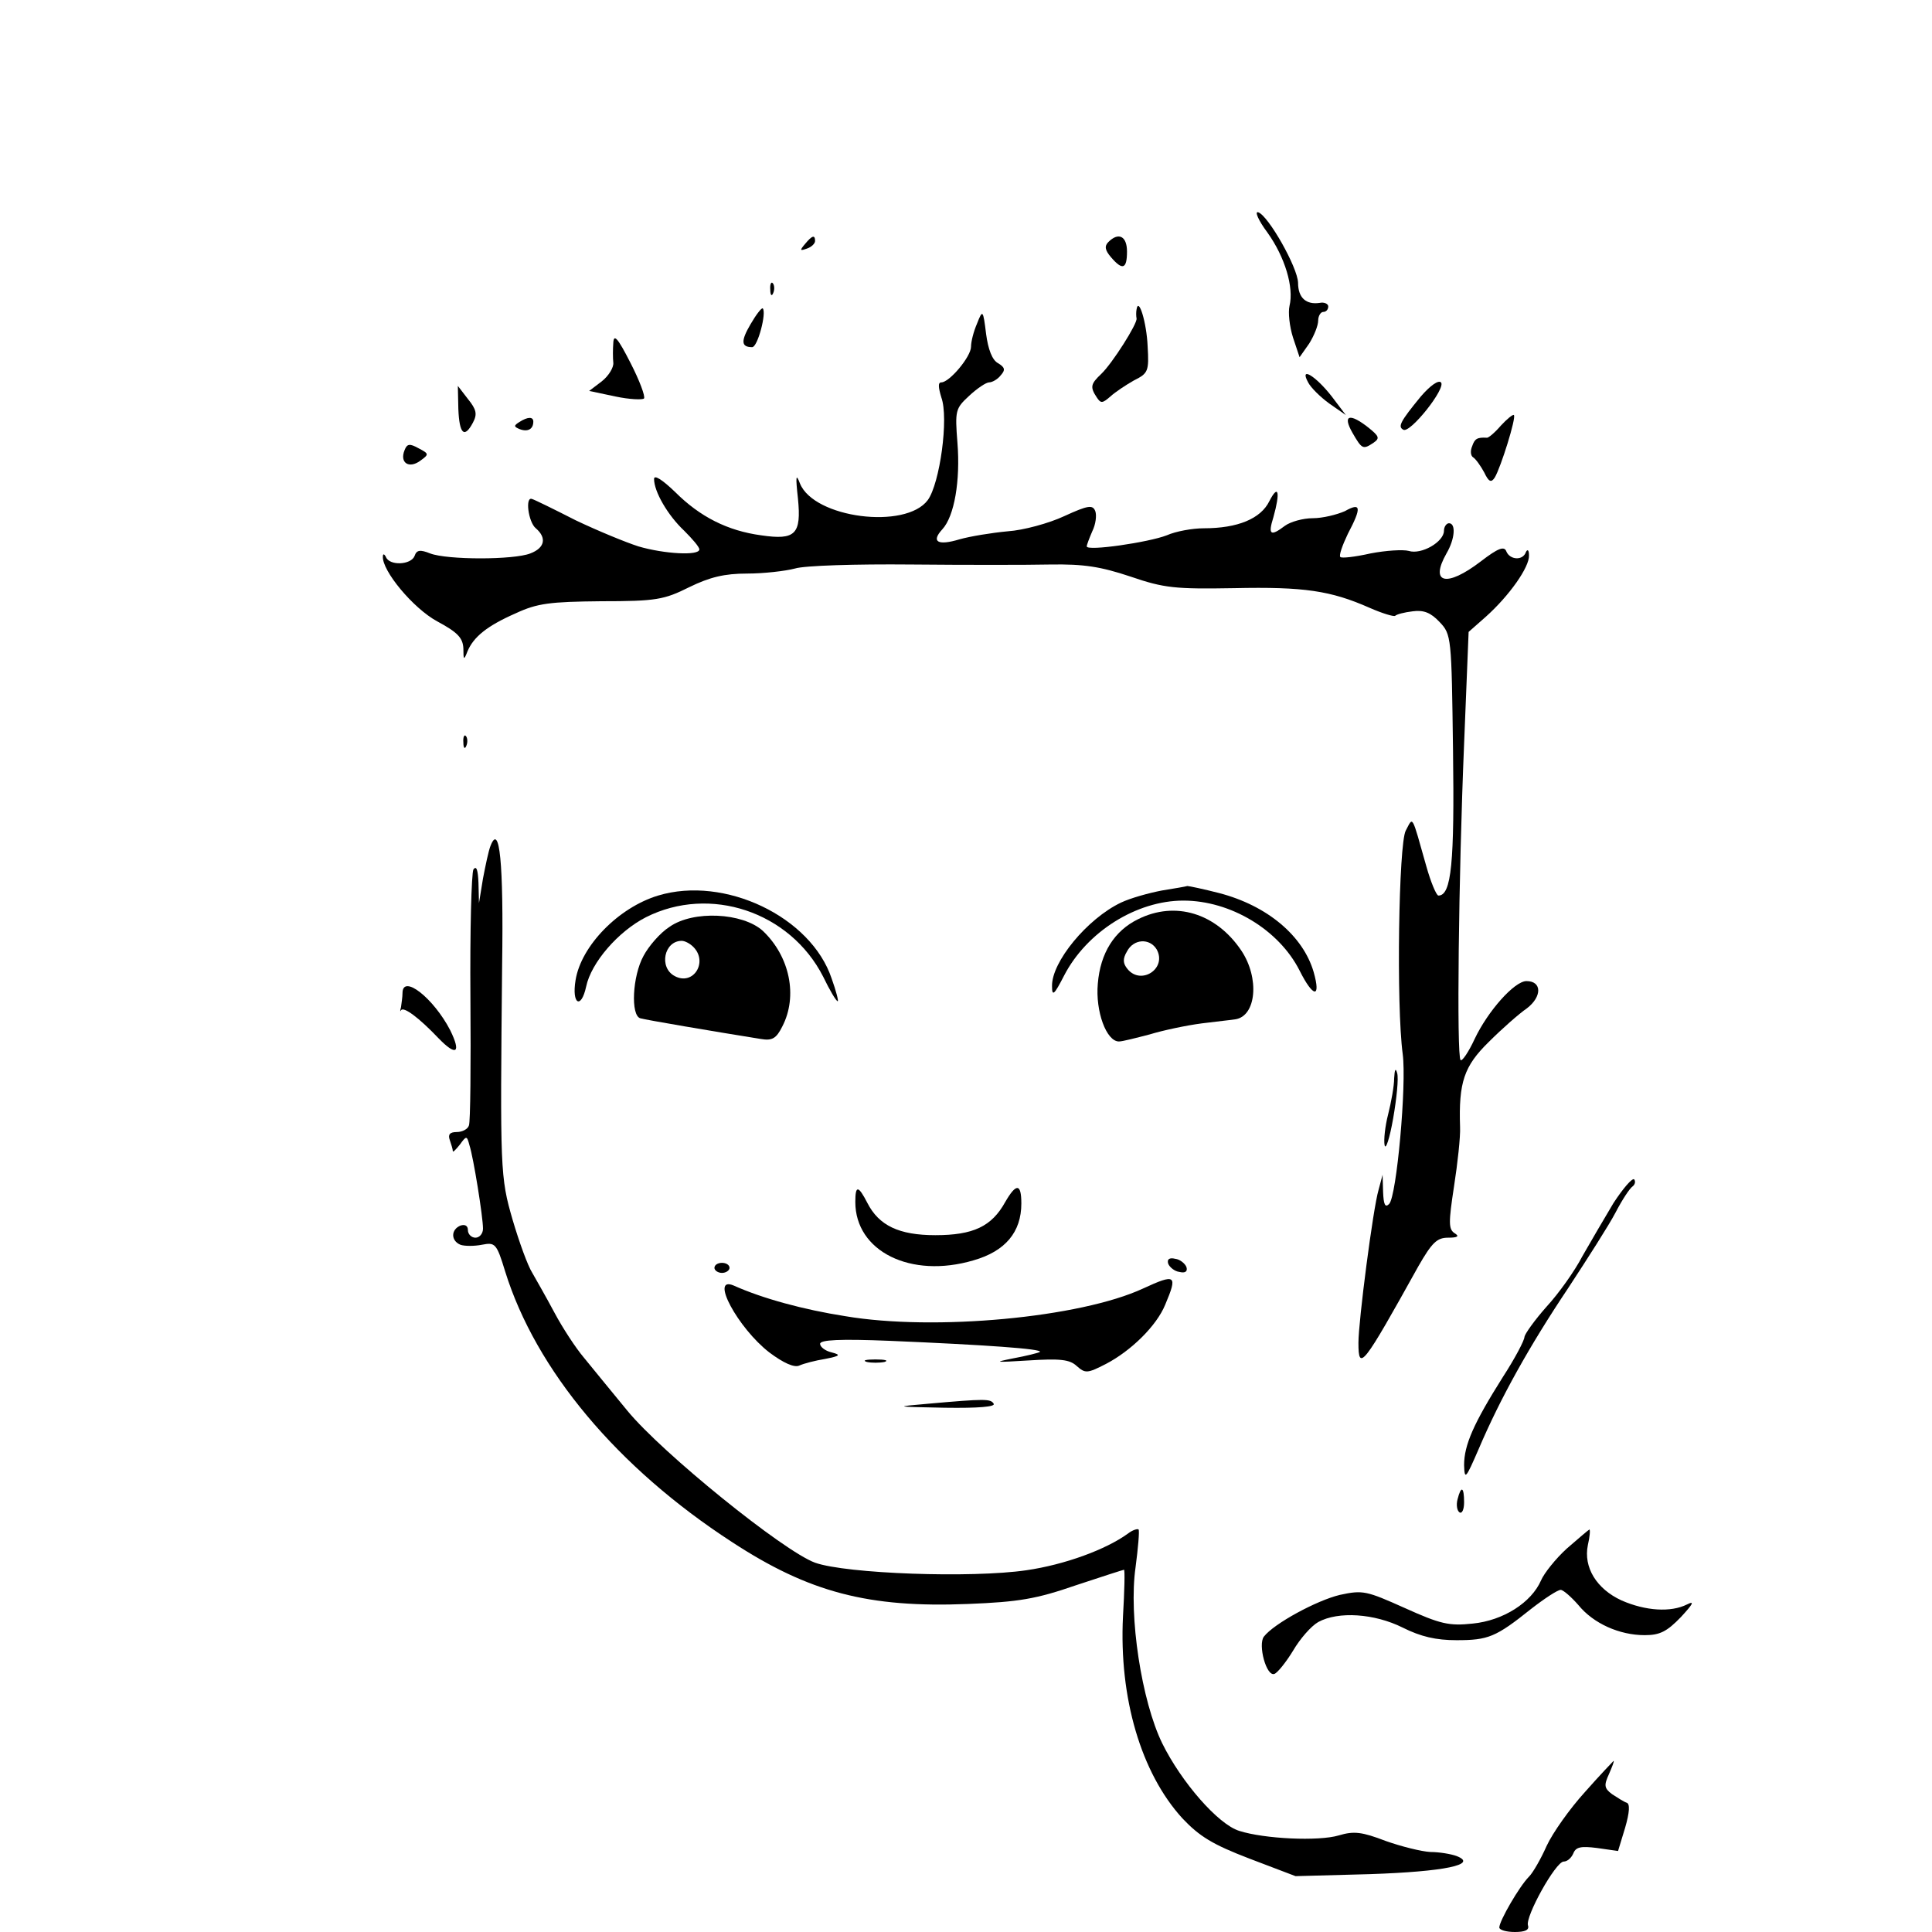 <?xml version="1.0" standalone="no"?>
<!DOCTYPE svg PUBLIC "-//W3C//DTD SVG 20010904//EN"
 "http://www.w3.org/TR/2001/REC-SVG-20010904/DTD/svg10.dtd">
<svg version="1.0" xmlns="http://www.w3.org/2000/svg"
 width="384pt" height="384pt" viewBox="0 0 384 384"
 preserveAspectRatio="xMidYMid meet">

<g transform="translate(0,384) scale(0.1,-0.1)"
fill="#000000" stroke="none">
<path d="M2519 3378 c35 -49 53 -109 44 -146 -3 -13 0 -41 7 -63 l13 -39 19
27 c10 16 18 36 18 46 0 9 5 17 10 17 6 0 10 5 10 11 0 5 -8 9 -17 7 -27 -4
-43 10 -43 40 -1 31 -59 133 -79 140 -8 3 0 -16 18 -40z"/>
<path d="M1600 3355 c-11 -13 -10 -14 4 -9 9 3 16 10 16 15 0 13 -6 11 -20 -6z"/>
<path d="M2203 3359 c-8 -8 -7 -16 5 -30 23 -27 32 -24 32 11 0 31 -17 39 -37
19z"/>
<path d="M1531 3264 c0 -11 3 -14 6 -6 3 7 2 16 -1 19 -3 4 -6 -2 -5 -13z"/>
<path d="M1492 3196 c-20 -34 -19 -46 3 -46 11 0 29 69 21 77 -2 2 -13 -12
-24 -31z"/>
<path d="M2259 3225 c-1 -5 -1 -13 0 -18 2 -10 -48 -89 -70 -110 -21 -20 -23
-26 -9 -47 8 -12 11 -12 27 2 10 9 31 23 47 32 28 14 30 18 27 68 -2 47 -18
99 -22 73z"/>
<path d="M1942 3197 c-7 -16 -12 -36 -12 -46 0 -20 -43 -71 -59 -71 -7 0 -6
-10 0 -30 15 -41 -3 -171 -27 -204 -44 -59 -226 -36 -254 33 -8 21 -9 15 -4
-30 7 -71 -5 -83 -73 -73 -67 9 -122 37 -171 86 -26 25 -42 35 -42 26 0 -25
27 -72 60 -103 16 -16 30 -32 30 -37 0 -13 -70 -9 -121 6 -25 8 -81 31 -125
52 -43 22 -82 41 -86 42 -15 7 -8 -46 7 -58 22 -19 18 -39 -11 -50 -33 -13
-165 -13 -199 0 -20 8 -27 7 -31 -5 -7 -18 -50 -20 -57 -2 -3 6 -6 7 -6 1 -2
-28 60 -103 108 -129 41 -22 51 -33 52 -54 0 -23 1 -24 8 -6 12 29 39 51 96
76 43 20 68 23 170 24 109 0 125 3 175 28 41 20 70 27 115 27 33 0 76 5 95 10
19 6 122 9 230 8 107 -1 232 -1 278 0 66 1 99 -4 159 -24 67 -23 89 -25 206
-23 139 3 192 -5 269 -39 25 -11 48 -18 51 -16 3 3 18 7 35 9 22 3 36 -3 53
-21 24 -25 24 -30 27 -256 3 -222 -3 -288 -29 -288 -4 0 -15 26 -24 58 -30
106 -26 99 -41 71 -14 -26 -19 -347 -6 -444 8 -60 -12 -283 -27 -298 -8 -8
-11 -1 -12 24 l-1 34 -8 -30 c-11 -37 -40 -261 -40 -304 0 -58 9 -46 119 152
27 47 37 57 59 57 20 0 23 3 13 9 -12 8 -12 21 -1 93 7 45 13 99 12 118 -3 89
8 121 57 169 26 26 60 56 76 67 30 23 30 54 -1 54 -24 0 -77 -60 -103 -115
-12 -26 -25 -45 -28 -42 -8 8 -4 364 7 628 l9 223 34 30 c47 42 87 99 86 122
0 11 -3 13 -6 7 -6 -18 -32 -16 -39 1 -4 11 -16 7 -51 -20 -68 -52 -102 -44
-68 16 17 29 19 60 5 60 -5 0 -10 -7 -10 -15 0 -22 -45 -48 -70 -40 -11 3 -45
1 -76 -5 -31 -7 -58 -10 -60 -7 -3 3 4 23 15 46 28 53 26 63 -6 45 -16 -7 -44
-14 -64 -14 -19 0 -44 -7 -55 -15 -29 -22 -34 -18 -23 17 14 50 10 67 -8 32
-17 -35 -63 -54 -130 -54 -23 0 -56 -6 -74 -14 -36 -14 -159 -32 -159 -22 0 3
5 16 11 30 7 14 9 32 6 40 -5 13 -14 12 -62 -10 -30 -14 -81 -28 -112 -30 -32
-3 -75 -10 -96 -16 -43 -13 -57 -5 -34 20 24 26 36 97 30 172 -5 64 -4 68 23
93 16 15 34 27 40 27 6 0 17 6 23 14 10 11 8 16 -5 24 -12 6 -20 28 -24 58 -6
49 -7 49 -18 21z"/>
<path d="M1219 3159 c-1 -13 -1 -31 0 -40 1 -9 -9 -26 -23 -37 l-25 -19 52
-11 c28 -6 54 -7 57 -4 3 4 -9 36 -27 71 -25 49 -33 58 -34 40z"/>
<path d="M2600 3080 c5 -10 24 -29 42 -42 l33 -23 -28 37 c-32 41 -65 61 -47
28z"/>
<path d="M2824 3052 c-41 -50 -46 -60 -35 -66 13 -9 86 83 75 94 -5 5 -21 -6
-40 -28z"/>
<path d="M911 3027 c2 -50 12 -59 29 -27 9 17 7 26 -10 47 l-20 26 1 -46z"/>
<path d="M2983 2994 c-12 -14 -25 -25 -28 -24 -19 1 -24 -2 -29 -17 -4 -9 -3
-19 2 -22 5 -3 15 -17 22 -30 9 -19 14 -21 21 -10 12 20 43 119 38 124 -2 2
-14 -8 -26 -21z"/>
<path d="M1032 3001 c-11 -7 -11 -9 1 -14 16 -6 27 0 27 15 0 10 -11 10 -28
-1z"/>
<path d="M2688 2980 c19 -33 21 -34 42 -20 13 9 11 13 -10 30 -38 30 -52 25
-32 -10z"/>
<path d="M804 2945 c-10 -25 9 -37 31 -21 18 13 18 14 -3 25 -18 10 -23 9 -28
-4z"/>
<path d="M921 2364 c0 -11 3 -14 6 -6 3 7 2 16 -1 19 -3 4 -6 -2 -5 -13z"/>
<path d="M975 2159 c-4 -10 -10 -39 -15 -65 l-8 -49 -1 40 c-1 26 -4 35 -10
27 -4 -8 -7 -122 -6 -255 1 -133 0 -248 -3 -254 -2 -7 -13 -13 -24 -13 -14 0
-18 -5 -14 -16 3 -9 6 -18 6 -22 0 -3 6 3 14 13 13 18 14 18 19 -1 8 -24 27
-143 27 -166 0 -10 -7 -18 -15 -18 -8 0 -15 7 -15 15 0 9 -6 12 -15 9 -19 -8
-19 -30 0 -38 8 -3 28 -3 43 0 26 5 29 3 46 -53 61 -196 223 -390 451 -538
153 -100 271 -131 469 -123 101 4 136 10 214 37 51 17 95 31 96 31 2 0 1 -42
-2 -93 -8 -162 36 -311 118 -401 34 -36 60 -52 133 -80 l92 -35 148 4 c148 5
216 19 172 36 -11 4 -34 8 -52 8 -18 1 -58 11 -89 22 -47 18 -63 20 -93 11
-40 -12 -148 -7 -198 9 -42 13 -115 97 -153 174 -41 84 -67 253 -53 350 5 38
8 72 6 75 -2 2 -12 -1 -21 -8 -44 -32 -126 -62 -202 -73 -109 -16 -358 -7
-420 15 -63 23 -304 218 -373 302 -31 38 -70 85 -86 105 -17 20 -43 60 -59 90
-16 30 -36 65 -44 79 -9 14 -26 61 -39 105 -25 86 -25 99 -21 508 3 203 -5
282 -23 236z"/>
<path d="M2309 2070 c-26 -5 -62 -15 -81 -24 -67 -32 -138 -118 -137 -166 0
-21 4 -18 24 21 45 87 144 149 237 149 94 0 190 -58 231 -139 27 -54 43 -56
28 -3 -21 72 -92 132 -188 157 -31 8 -60 14 -63 14 -3 -1 -26 -5 -51 -9z"/>
<path d="M1308 2060 c-79 -24 -153 -100 -164 -168 -8 -48 11 -59 21 -13 10 48
64 110 119 138 127 64 286 11 352 -118 13 -27 26 -49 29 -49 2 0 -3 20 -12 45
-41 123 -213 205 -345 165z"/>
<path d="M2262 2013 c-47 -23 -75 -67 -80 -128 -5 -55 17 -115 42 -115 7 0 34
7 61 14 26 8 73 18 104 22 31 4 61 7 66 8 42 6 49 82 12 137 -50 74 -131 99
-205 62z m37 -60 c21 -38 -31 -72 -58 -39 -9 11 -10 20 -1 35 13 25 45 27 59
4z"/>
<path d="M1331 1998 c-19 -12 -42 -39 -52 -58 -22 -40 -26 -119 -6 -124 10 -3
145 -26 239 -41 23 -4 31 1 43 25 31 60 15 139 -39 190 -40 36 -138 41 -185 8z
m47 -40 c30 -30 0 -78 -37 -58 -32 17 -21 70 14 70 6 0 16 -5 23 -12z"/>
<path d="M800 1866 c0 -8 -2 -20 -3 -28 -2 -7 -2 -10 0 -6 5 8 35 -14 75 -56
35 -36 45 -29 23 16 -33 64 -95 113 -95 74z"/>
<path d="M2771 1697 c0 -16 -6 -48 -12 -72 -6 -23 -9 -51 -7 -61 2 -11 10 13
17 53 7 40 11 80 8 90 -3 11 -5 8 -6 -10z"/>
<path d="M3207 1449 c-18 -30 -46 -78 -62 -106 -15 -29 -47 -74 -71 -100 -24
-27 -43 -54 -44 -60 0 -7 -19 -43 -43 -80 -58 -92 -77 -135 -77 -175 1 -30 3
-28 29 32 43 101 101 205 178 320 38 58 81 125 94 150 13 25 28 48 34 52 5 4
6 10 3 14 -4 3 -22 -18 -41 -47z"/>
<path d="M1700 1451 c0 -98 110 -153 235 -116 63 18 95 56 95 113 0 40 -10 41
-32 3 -27 -49 -64 -66 -139 -66 -72 0 -112 19 -135 64 -18 35 -24 36 -24 2z"/>
<path d="M2322 1328 c3 -7 13 -15 22 -16 12 -3 17 1 14 10 -3 7 -13 15 -22 16
-12 3 -17 -1 -14 -10z"/>
<path d="M1420 1320 c0 -5 7 -10 15 -10 8 0 15 5 15 10 0 6 -7 10 -15 10 -8 0
-15 -4 -15 -10z"/>
<path d="M2272 1279 c-125 -58 -415 -85 -592 -55 -83 13 -164 35 -222 61 -48
20 9 -85 71 -133 28 -21 50 -31 60 -26 9 4 32 10 51 13 30 6 32 8 13 13 -13 3
-23 11 -23 17 0 8 39 10 138 6 190 -8 304 -16 299 -22 -3 -2 -27 -8 -54 -13
-40 -8 -35 -8 31 -4 63 4 82 2 96 -11 17 -15 21 -15 58 4 50 26 101 76 118
118 25 59 21 62 -44 32z"/>
<path d="M1723 1133 c9 -2 25 -2 35 0 9 3 1 5 -18 5 -19 0 -27 -2 -17 -5z"/>
<path d="M1845 1050 c-69 -6 -68 -6 33 -8 67 -1 101 2 97 8 -6 10 -17 10 -130
0z"/>
<path d="M2897 860 c-3 -11 -1 -23 4 -26 5 -3 9 6 9 20 0 31 -6 34 -13 6z"/>
<path d="M3114 762 c-22 -20 -45 -49 -51 -63 -19 -44 -75 -80 -136 -86 -47 -5
-64 -1 -135 31 -76 34 -83 36 -129 26 -46 -11 -131 -57 -151 -83 -12 -16 5
-80 21 -74 6 2 23 23 37 46 14 24 36 49 50 57 40 22 112 17 168 -11 36 -18 66
-25 107 -25 63 0 78 6 148 62 27 21 53 38 59 38 5 0 21 -14 35 -30 30 -37 82
-60 132 -60 30 0 44 7 72 36 24 26 28 33 12 25 -32 -16 -82 -13 -130 8 -50 23
-76 66 -67 110 4 17 5 31 3 31 -2 -1 -22 -18 -45 -38z"/>
<path d="M3150 278 c-30 -33 -64 -81 -76 -107 -11 -25 -27 -53 -35 -61 -19
-19 -59 -88 -59 -101 0 -5 14 -9 31 -9 20 0 29 4 26 13 -6 17 55 127 71 127 7
0 15 7 19 16 5 13 15 15 47 11 l42 -6 14 46 c9 31 10 48 3 50 -6 2 -18 10 -29
17 -16 12 -16 18 -6 40 6 14 11 26 9 26 -1 -1 -27 -28 -57 -62z"/>
</g>
</svg>

